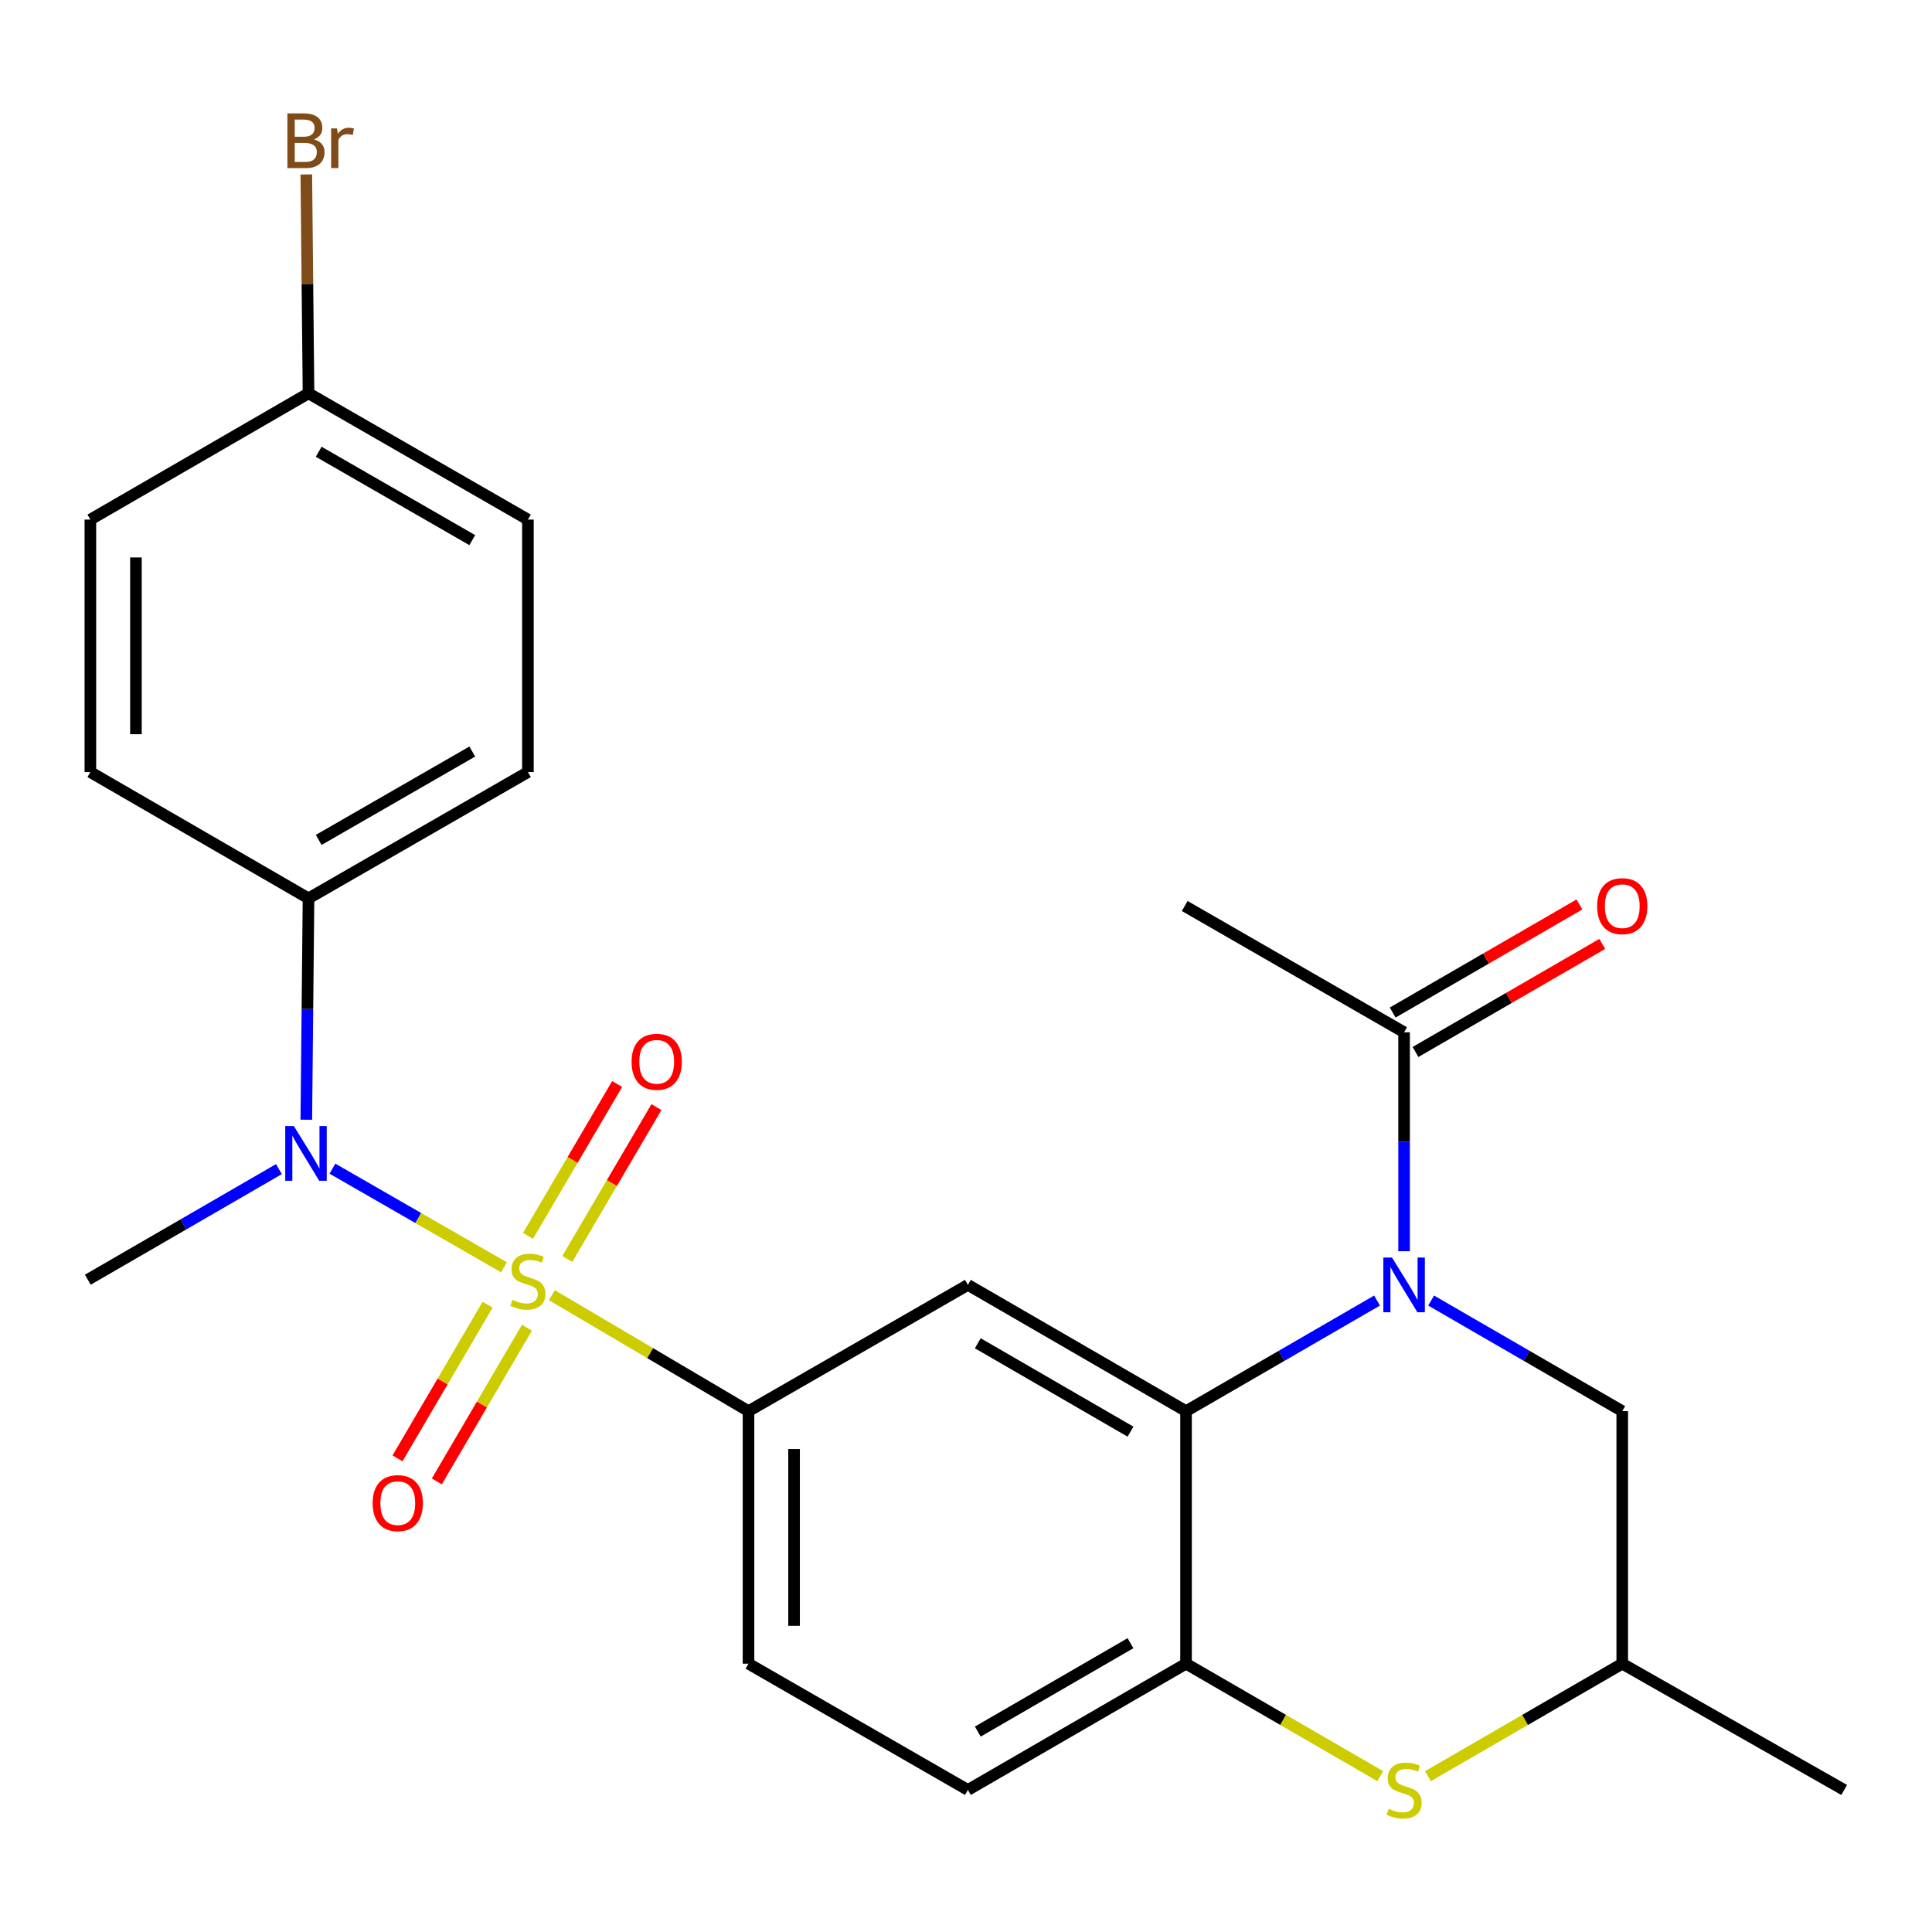 <?xml version='1.0' encoding='iso-8859-1'?>
<svg version='1.1' baseProfile='full'
              xmlns='http://www.w3.org/2000/svg'
                      xmlns:rdkit='http://www.rdkit.org/xml'
                      xmlns:xlink='http://www.w3.org/1999/xlink'
                  xml:space='preserve'
width='1000px' height='1000px' viewBox='0 0 1000 1000'>
<!-- END OF HEADER -->
<rect style='opacity:1.0;fill:#FFFFFF;stroke:none' width='1000' height='1000' x='0' y='0'> </rect>
<path class='bond-2' d='M 285.639,670.374 L 336.53,700.393' style='fill:none;fill-rule:evenodd;stroke:#CCCC00;stroke-width:6px;stroke-linecap:butt;stroke-linejoin:miter;stroke-opacity:1' />
<path class='bond-2' d='M 336.53,700.393 L 387.422,730.411' style='fill:none;fill-rule:evenodd;stroke:#000000;stroke-width:6px;stroke-linecap:butt;stroke-linejoin:miter;stroke-opacity:1' />
<path class='bond-3' d='M 260.852,655.939 L 216.461,630.419' style='fill:none;fill-rule:evenodd;stroke:#CCCC00;stroke-width:6px;stroke-linecap:butt;stroke-linejoin:miter;stroke-opacity:1' />
<path class='bond-3' d='M 216.461,630.419 L 172.069,604.899' style='fill:none;fill-rule:evenodd;stroke:#0000FF;stroke-width:6px;stroke-linecap:butt;stroke-linejoin:miter;stroke-opacity:1' />
<path class='bond-8' d='M 293.636,651.621 L 316.708,612.32' style='fill:none;fill-rule:evenodd;stroke:#CCCC00;stroke-width:6px;stroke-linecap:butt;stroke-linejoin:miter;stroke-opacity:1' />
<path class='bond-8' d='M 316.708,612.32 L 339.78,573.02' style='fill:none;fill-rule:evenodd;stroke:#FF0000;stroke-width:6px;stroke-linecap:butt;stroke-linejoin:miter;stroke-opacity:1' />
<path class='bond-8' d='M 273.297,639.681 L 296.369,600.38' style='fill:none;fill-rule:evenodd;stroke:#CCCC00;stroke-width:6px;stroke-linecap:butt;stroke-linejoin:miter;stroke-opacity:1' />
<path class='bond-8' d='M 296.369,600.38 L 319.441,561.08' style='fill:none;fill-rule:evenodd;stroke:#FF0000;stroke-width:6px;stroke-linecap:butt;stroke-linejoin:miter;stroke-opacity:1' />
<path class='bond-9' d='M 252.395,675.307 L 229.073,715.078' style='fill:none;fill-rule:evenodd;stroke:#CCCC00;stroke-width:6px;stroke-linecap:butt;stroke-linejoin:miter;stroke-opacity:1' />
<path class='bond-9' d='M 229.073,715.078 L 205.752,754.848' style='fill:none;fill-rule:evenodd;stroke:#FF0000;stroke-width:6px;stroke-linecap:butt;stroke-linejoin:miter;stroke-opacity:1' />
<path class='bond-9' d='M 272.739,687.238 L 249.418,727.008' style='fill:none;fill-rule:evenodd;stroke:#CCCC00;stroke-width:6px;stroke-linecap:butt;stroke-linejoin:miter;stroke-opacity:1' />
<path class='bond-9' d='M 249.418,727.008 L 226.096,766.778' style='fill:none;fill-rule:evenodd;stroke:#FF0000;stroke-width:6px;stroke-linecap:butt;stroke-linejoin:miter;stroke-opacity:1' />
<path class='bond-0' d='M 712.755,673.162 L 663.322,701.787' style='fill:none;fill-rule:evenodd;stroke:#0000FF;stroke-width:6px;stroke-linecap:butt;stroke-linejoin:miter;stroke-opacity:1' />
<path class='bond-0' d='M 663.322,701.787 L 613.889,730.411' style='fill:none;fill-rule:evenodd;stroke:#000000;stroke-width:6px;stroke-linecap:butt;stroke-linejoin:miter;stroke-opacity:1' />
<path class='bond-7' d='M 726.755,647.626 L 726.755,590.965' style='fill:none;fill-rule:evenodd;stroke:#0000FF;stroke-width:6px;stroke-linecap:butt;stroke-linejoin:miter;stroke-opacity:1' />
<path class='bond-7' d='M 726.755,590.965 L 726.755,534.303' style='fill:none;fill-rule:evenodd;stroke:#000000;stroke-width:6px;stroke-linecap:butt;stroke-linejoin:miter;stroke-opacity:1' />
<path class='bond-10' d='M 740.757,673.159 L 790.216,701.785' style='fill:none;fill-rule:evenodd;stroke:#0000FF;stroke-width:6px;stroke-linecap:butt;stroke-linejoin:miter;stroke-opacity:1' />
<path class='bond-10' d='M 790.216,701.785 L 839.674,730.411' style='fill:none;fill-rule:evenodd;stroke:#000000;stroke-width:6px;stroke-linecap:butt;stroke-linejoin:miter;stroke-opacity:1' />
<path class='bond-1' d='M 613.889,730.411 L 500.983,665.055' style='fill:none;fill-rule:evenodd;stroke:#000000;stroke-width:6px;stroke-linecap:butt;stroke-linejoin:miter;stroke-opacity:1' />
<path class='bond-1' d='M 585.137,741.019 L 506.103,695.27' style='fill:none;fill-rule:evenodd;stroke:#000000;stroke-width:6px;stroke-linecap:butt;stroke-linejoin:miter;stroke-opacity:1' />
<path class='bond-26' d='M 613.889,730.411 L 613.889,861.124' style='fill:none;fill-rule:evenodd;stroke:#000000;stroke-width:6px;stroke-linecap:butt;stroke-linejoin:miter;stroke-opacity:1' />
<path class='bond-4' d='M 387.422,730.411 L 500.983,665.055' style='fill:none;fill-rule:evenodd;stroke:#000000;stroke-width:6px;stroke-linecap:butt;stroke-linejoin:miter;stroke-opacity:1' />
<path class='bond-13' d='M 387.422,730.411 L 387.422,861.124' style='fill:none;fill-rule:evenodd;stroke:#000000;stroke-width:6px;stroke-linecap:butt;stroke-linejoin:miter;stroke-opacity:1' />
<path class='bond-13' d='M 411.007,750.018 L 411.007,841.517' style='fill:none;fill-rule:evenodd;stroke:#000000;stroke-width:6px;stroke-linecap:butt;stroke-linejoin:miter;stroke-opacity:1' />
<path class='bond-11' d='M 158.547,579.565 L 159.115,522.277' style='fill:none;fill-rule:evenodd;stroke:#0000FF;stroke-width:6px;stroke-linecap:butt;stroke-linejoin:miter;stroke-opacity:1' />
<path class='bond-11' d='M 159.115,522.277 L 159.684,464.99' style='fill:none;fill-rule:evenodd;stroke:#000000;stroke-width:6px;stroke-linecap:butt;stroke-linejoin:miter;stroke-opacity:1' />
<path class='bond-22' d='M 144.372,605.13 L 94.913,633.756' style='fill:none;fill-rule:evenodd;stroke:#0000FF;stroke-width:6px;stroke-linecap:butt;stroke-linejoin:miter;stroke-opacity:1' />
<path class='bond-22' d='M 94.913,633.756 L 45.455,662.382' style='fill:none;fill-rule:evenodd;stroke:#000000;stroke-width:6px;stroke-linecap:butt;stroke-linejoin:miter;stroke-opacity:1' />
<path class='bond-5' d='M 613.889,861.124 L 500.983,926.48' style='fill:none;fill-rule:evenodd;stroke:#000000;stroke-width:6px;stroke-linecap:butt;stroke-linejoin:miter;stroke-opacity:1' />
<path class='bond-5' d='M 585.137,850.515 L 506.103,896.265' style='fill:none;fill-rule:evenodd;stroke:#000000;stroke-width:6px;stroke-linecap:butt;stroke-linejoin:miter;stroke-opacity:1' />
<path class='bond-6' d='M 613.889,861.124 L 664.152,890.229' style='fill:none;fill-rule:evenodd;stroke:#000000;stroke-width:6px;stroke-linecap:butt;stroke-linejoin:miter;stroke-opacity:1' />
<path class='bond-6' d='M 664.152,890.229 L 714.415,919.334' style='fill:none;fill-rule:evenodd;stroke:#CCCC00;stroke-width:6px;stroke-linecap:butt;stroke-linejoin:miter;stroke-opacity:1' />
<path class='bond-12' d='M 739.097,919.337 L 789.386,890.23' style='fill:none;fill-rule:evenodd;stroke:#CCCC00;stroke-width:6px;stroke-linecap:butt;stroke-linejoin:miter;stroke-opacity:1' />
<path class='bond-12' d='M 789.386,890.23 L 839.674,861.124' style='fill:none;fill-rule:evenodd;stroke:#000000;stroke-width:6px;stroke-linecap:butt;stroke-linejoin:miter;stroke-opacity:1' />
<path class='bond-15' d='M 732.662,544.509 L 780.991,516.537' style='fill:none;fill-rule:evenodd;stroke:#000000;stroke-width:6px;stroke-linecap:butt;stroke-linejoin:miter;stroke-opacity:1' />
<path class='bond-15' d='M 780.991,516.537 L 829.32,488.565' style='fill:none;fill-rule:evenodd;stroke:#FF0000;stroke-width:6px;stroke-linecap:butt;stroke-linejoin:miter;stroke-opacity:1' />
<path class='bond-15' d='M 720.848,524.097 L 769.177,496.125' style='fill:none;fill-rule:evenodd;stroke:#000000;stroke-width:6px;stroke-linecap:butt;stroke-linejoin:miter;stroke-opacity:1' />
<path class='bond-15' d='M 769.177,496.125 L 817.505,468.153' style='fill:none;fill-rule:evenodd;stroke:#FF0000;stroke-width:6px;stroke-linecap:butt;stroke-linejoin:miter;stroke-opacity:1' />
<path class='bond-23' d='M 726.755,534.303 L 613.207,468.947' style='fill:none;fill-rule:evenodd;stroke:#000000;stroke-width:6px;stroke-linecap:butt;stroke-linejoin:miter;stroke-opacity:1' />
<path class='bond-27' d='M 839.674,730.411 L 839.674,861.124' style='fill:none;fill-rule:evenodd;stroke:#000000;stroke-width:6px;stroke-linecap:butt;stroke-linejoin:miter;stroke-opacity:1' />
<path class='bond-16' d='M 159.684,464.99 L 273.245,399.634' style='fill:none;fill-rule:evenodd;stroke:#000000;stroke-width:6px;stroke-linecap:butt;stroke-linejoin:miter;stroke-opacity:1' />
<path class='bond-16' d='M 164.954,434.745 L 244.446,388.996' style='fill:none;fill-rule:evenodd;stroke:#000000;stroke-width:6px;stroke-linecap:butt;stroke-linejoin:miter;stroke-opacity:1' />
<path class='bond-17' d='M 159.684,464.99 L 46.778,399.634' style='fill:none;fill-rule:evenodd;stroke:#000000;stroke-width:6px;stroke-linecap:butt;stroke-linejoin:miter;stroke-opacity:1' />
<path class='bond-24' d='M 839.674,861.124 L 954.545,926.48' style='fill:none;fill-rule:evenodd;stroke:#000000;stroke-width:6px;stroke-linecap:butt;stroke-linejoin:miter;stroke-opacity:1' />
<path class='bond-14' d='M 387.422,861.124 L 500.983,926.48' style='fill:none;fill-rule:evenodd;stroke:#000000;stroke-width:6px;stroke-linecap:butt;stroke-linejoin:miter;stroke-opacity:1' />
<path class='bond-20' d='M 273.245,399.634 L 273.245,268.934' style='fill:none;fill-rule:evenodd;stroke:#000000;stroke-width:6px;stroke-linecap:butt;stroke-linejoin:miter;stroke-opacity:1' />
<path class='bond-19' d='M 46.778,399.634 L 46.778,268.934' style='fill:none;fill-rule:evenodd;stroke:#000000;stroke-width:6px;stroke-linecap:butt;stroke-linejoin:miter;stroke-opacity:1' />
<path class='bond-19' d='M 70.363,380.029 L 70.363,288.539' style='fill:none;fill-rule:evenodd;stroke:#000000;stroke-width:6px;stroke-linecap:butt;stroke-linejoin:miter;stroke-opacity:1' />
<path class='bond-18' d='M 159.684,203.578 L 46.778,268.934' style='fill:none;fill-rule:evenodd;stroke:#000000;stroke-width:6px;stroke-linecap:butt;stroke-linejoin:miter;stroke-opacity:1' />
<path class='bond-21' d='M 159.684,203.578 L 159.116,146.936' style='fill:none;fill-rule:evenodd;stroke:#000000;stroke-width:6px;stroke-linecap:butt;stroke-linejoin:miter;stroke-opacity:1' />
<path class='bond-21' d='M 159.116,146.936 L 158.548,90.294' style='fill:none;fill-rule:evenodd;stroke:#7F4C19;stroke-width:6px;stroke-linecap:butt;stroke-linejoin:miter;stroke-opacity:1' />
<path class='bond-25' d='M 159.684,203.578 L 273.245,268.934' style='fill:none;fill-rule:evenodd;stroke:#000000;stroke-width:6px;stroke-linecap:butt;stroke-linejoin:miter;stroke-opacity:1' />
<path class='bond-25' d='M 164.954,233.823 L 244.446,279.572' style='fill:none;fill-rule:evenodd;stroke:#000000;stroke-width:6px;stroke-linecap:butt;stroke-linejoin:miter;stroke-opacity:1' />
<path  class='atom-0' d='M 265.245 672.783
Q 265.565 672.903, 266.885 673.463
Q 268.205 674.023, 269.645 674.383
Q 271.125 674.703, 272.565 674.703
Q 275.245 674.703, 276.805 673.423
Q 278.365 672.103, 278.365 669.823
Q 278.365 668.263, 277.565 667.303
Q 276.805 666.343, 275.605 665.823
Q 274.405 665.303, 272.405 664.703
Q 269.885 663.943, 268.365 663.223
Q 266.885 662.503, 265.805 660.983
Q 264.765 659.463, 264.765 656.903
Q 264.765 653.343, 267.165 651.143
Q 269.605 648.943, 274.405 648.943
Q 277.685 648.943, 281.405 650.503
L 280.485 653.583
Q 277.085 652.183, 274.525 652.183
Q 271.765 652.183, 270.245 653.343
Q 268.725 654.463, 268.765 656.423
Q 268.765 657.943, 269.525 658.863
Q 270.325 659.783, 271.445 660.303
Q 272.605 660.823, 274.525 661.423
Q 277.085 662.223, 278.605 663.023
Q 280.125 663.823, 281.205 665.463
Q 282.325 667.063, 282.325 669.823
Q 282.325 673.743, 279.685 675.863
Q 277.085 677.943, 272.725 677.943
Q 270.205 677.943, 268.285 677.383
Q 266.405 676.863, 264.165 675.943
L 265.245 672.783
' fill='#CCCC00'/>
<path  class='atom-1' d='M 720.495 650.895
L 729.775 665.895
Q 730.695 667.375, 732.175 670.055
Q 733.655 672.735, 733.735 672.895
L 733.735 650.895
L 737.495 650.895
L 737.495 679.215
L 733.615 679.215
L 723.655 662.815
Q 722.495 660.895, 721.255 658.695
Q 720.055 656.495, 719.695 655.815
L 719.695 679.215
L 716.015 679.215
L 716.015 650.895
L 720.495 650.895
' fill='#0000FF'/>
<path  class='atom-4' d='M 152.114 582.866
L 161.394 597.866
Q 162.314 599.346, 163.794 602.026
Q 165.274 604.706, 165.354 604.866
L 165.354 582.866
L 169.114 582.866
L 169.114 611.186
L 165.234 611.186
L 155.274 594.786
Q 154.114 592.866, 152.874 590.666
Q 151.674 588.466, 151.314 587.786
L 151.314 611.186
L 147.634 611.186
L 147.634 582.866
L 152.114 582.866
' fill='#0000FF'/>
<path  class='atom-7' d='M 718.755 936.2
Q 719.075 936.32, 720.395 936.88
Q 721.715 937.44, 723.155 937.8
Q 724.635 938.12, 726.075 938.12
Q 728.755 938.12, 730.315 936.84
Q 731.875 935.52, 731.875 933.24
Q 731.875 931.68, 731.075 930.72
Q 730.315 929.76, 729.115 929.24
Q 727.915 928.72, 725.915 928.12
Q 723.395 927.36, 721.875 926.64
Q 720.395 925.92, 719.315 924.4
Q 718.275 922.88, 718.275 920.32
Q 718.275 916.76, 720.675 914.56
Q 723.115 912.36, 727.915 912.36
Q 731.195 912.36, 734.915 913.92
L 733.995 917
Q 730.595 915.6, 728.035 915.6
Q 725.275 915.6, 723.755 916.76
Q 722.235 917.88, 722.275 919.84
Q 722.275 921.36, 723.035 922.28
Q 723.835 923.2, 724.955 923.72
Q 726.115 924.24, 728.035 924.84
Q 730.595 925.64, 732.115 926.44
Q 733.635 927.24, 734.715 928.88
Q 735.835 930.48, 735.835 933.24
Q 735.835 937.16, 733.195 939.28
Q 730.595 941.36, 726.235 941.36
Q 723.715 941.36, 721.795 940.8
Q 719.915 940.28, 717.675 939.36
L 718.755 936.2
' fill='#CCCC00'/>
<path  class='atom-9' d='M 326.911 549.582
Q 326.911 542.782, 330.271 538.982
Q 333.631 535.182, 339.911 535.182
Q 346.191 535.182, 349.551 538.982
Q 352.911 542.782, 352.911 549.582
Q 352.911 556.462, 349.511 560.382
Q 346.111 564.262, 339.911 564.262
Q 333.671 564.262, 330.271 560.382
Q 326.911 556.502, 326.911 549.582
M 339.911 561.062
Q 344.231 561.062, 346.551 558.182
Q 348.911 555.262, 348.911 549.582
Q 348.911 544.022, 346.551 541.222
Q 344.231 538.382, 339.911 538.382
Q 335.591 538.382, 333.231 541.182
Q 330.911 543.982, 330.911 549.582
Q 330.911 555.302, 333.231 558.182
Q 335.591 561.062, 339.911 561.062
' fill='#FF0000'/>
<path  class='atom-10' d='M 192.884 778.015
Q 192.884 771.215, 196.244 767.415
Q 199.604 763.615, 205.884 763.615
Q 212.164 763.615, 215.524 767.415
Q 218.884 771.215, 218.884 778.015
Q 218.884 784.895, 215.484 788.815
Q 212.084 792.695, 205.884 792.695
Q 199.644 792.695, 196.244 788.815
Q 192.884 784.935, 192.884 778.015
M 205.884 789.495
Q 210.204 789.495, 212.524 786.615
Q 214.884 783.695, 214.884 778.015
Q 214.884 772.455, 212.524 769.655
Q 210.204 766.815, 205.884 766.815
Q 201.564 766.815, 199.204 769.615
Q 196.884 772.415, 196.884 778.015
Q 196.884 783.735, 199.204 786.615
Q 201.564 789.495, 205.884 789.495
' fill='#FF0000'/>
<path  class='atom-16' d='M 826.674 469.027
Q 826.674 462.227, 830.034 458.427
Q 833.394 454.627, 839.674 454.627
Q 845.954 454.627, 849.314 458.427
Q 852.674 462.227, 852.674 469.027
Q 852.674 475.907, 849.274 479.827
Q 845.874 483.707, 839.674 483.707
Q 833.434 483.707, 830.034 479.827
Q 826.674 475.947, 826.674 469.027
M 839.674 480.507
Q 843.994 480.507, 846.314 477.627
Q 848.674 474.707, 848.674 469.027
Q 848.674 463.467, 846.314 460.667
Q 843.994 457.827, 839.674 457.827
Q 835.354 457.827, 832.994 460.627
Q 830.674 463.427, 830.674 469.027
Q 830.674 474.747, 832.994 477.627
Q 835.354 480.507, 839.674 480.507
' fill='#FF0000'/>
<path  class='atom-22' d='M 162.514 72.146
Q 165.234 72.906, 166.594 74.586
Q 167.994 76.226, 167.994 78.666
Q 167.994 82.586, 165.474 84.826
Q 162.994 87.026, 158.274 87.026
L 148.754 87.026
L 148.754 58.706
L 157.114 58.706
Q 161.954 58.706, 164.394 60.666
Q 166.834 62.626, 166.834 66.226
Q 166.834 70.506, 162.514 72.146
M 152.554 61.906
L 152.554 70.786
L 157.114 70.786
Q 159.914 70.786, 161.354 69.666
Q 162.834 68.506, 162.834 66.226
Q 162.834 61.906, 157.114 61.906
L 152.554 61.906
M 158.274 83.826
Q 161.034 83.826, 162.514 82.506
Q 163.994 81.186, 163.994 78.666
Q 163.994 76.346, 162.354 75.186
Q 160.754 73.986, 157.674 73.986
L 152.554 73.986
L 152.554 83.826
L 158.274 83.826
' fill='#7F4C19'/>
<path  class='atom-22' d='M 174.434 66.466
L 174.874 69.306
Q 177.034 66.106, 180.554 66.106
Q 181.674 66.106, 183.194 66.506
L 182.594 69.866
Q 180.874 69.466, 179.914 69.466
Q 178.234 69.466, 177.114 70.146
Q 176.034 70.786, 175.154 72.346
L 175.154 87.026
L 171.394 87.026
L 171.394 66.466
L 174.434 66.466
' fill='#7F4C19'/>
</svg>
